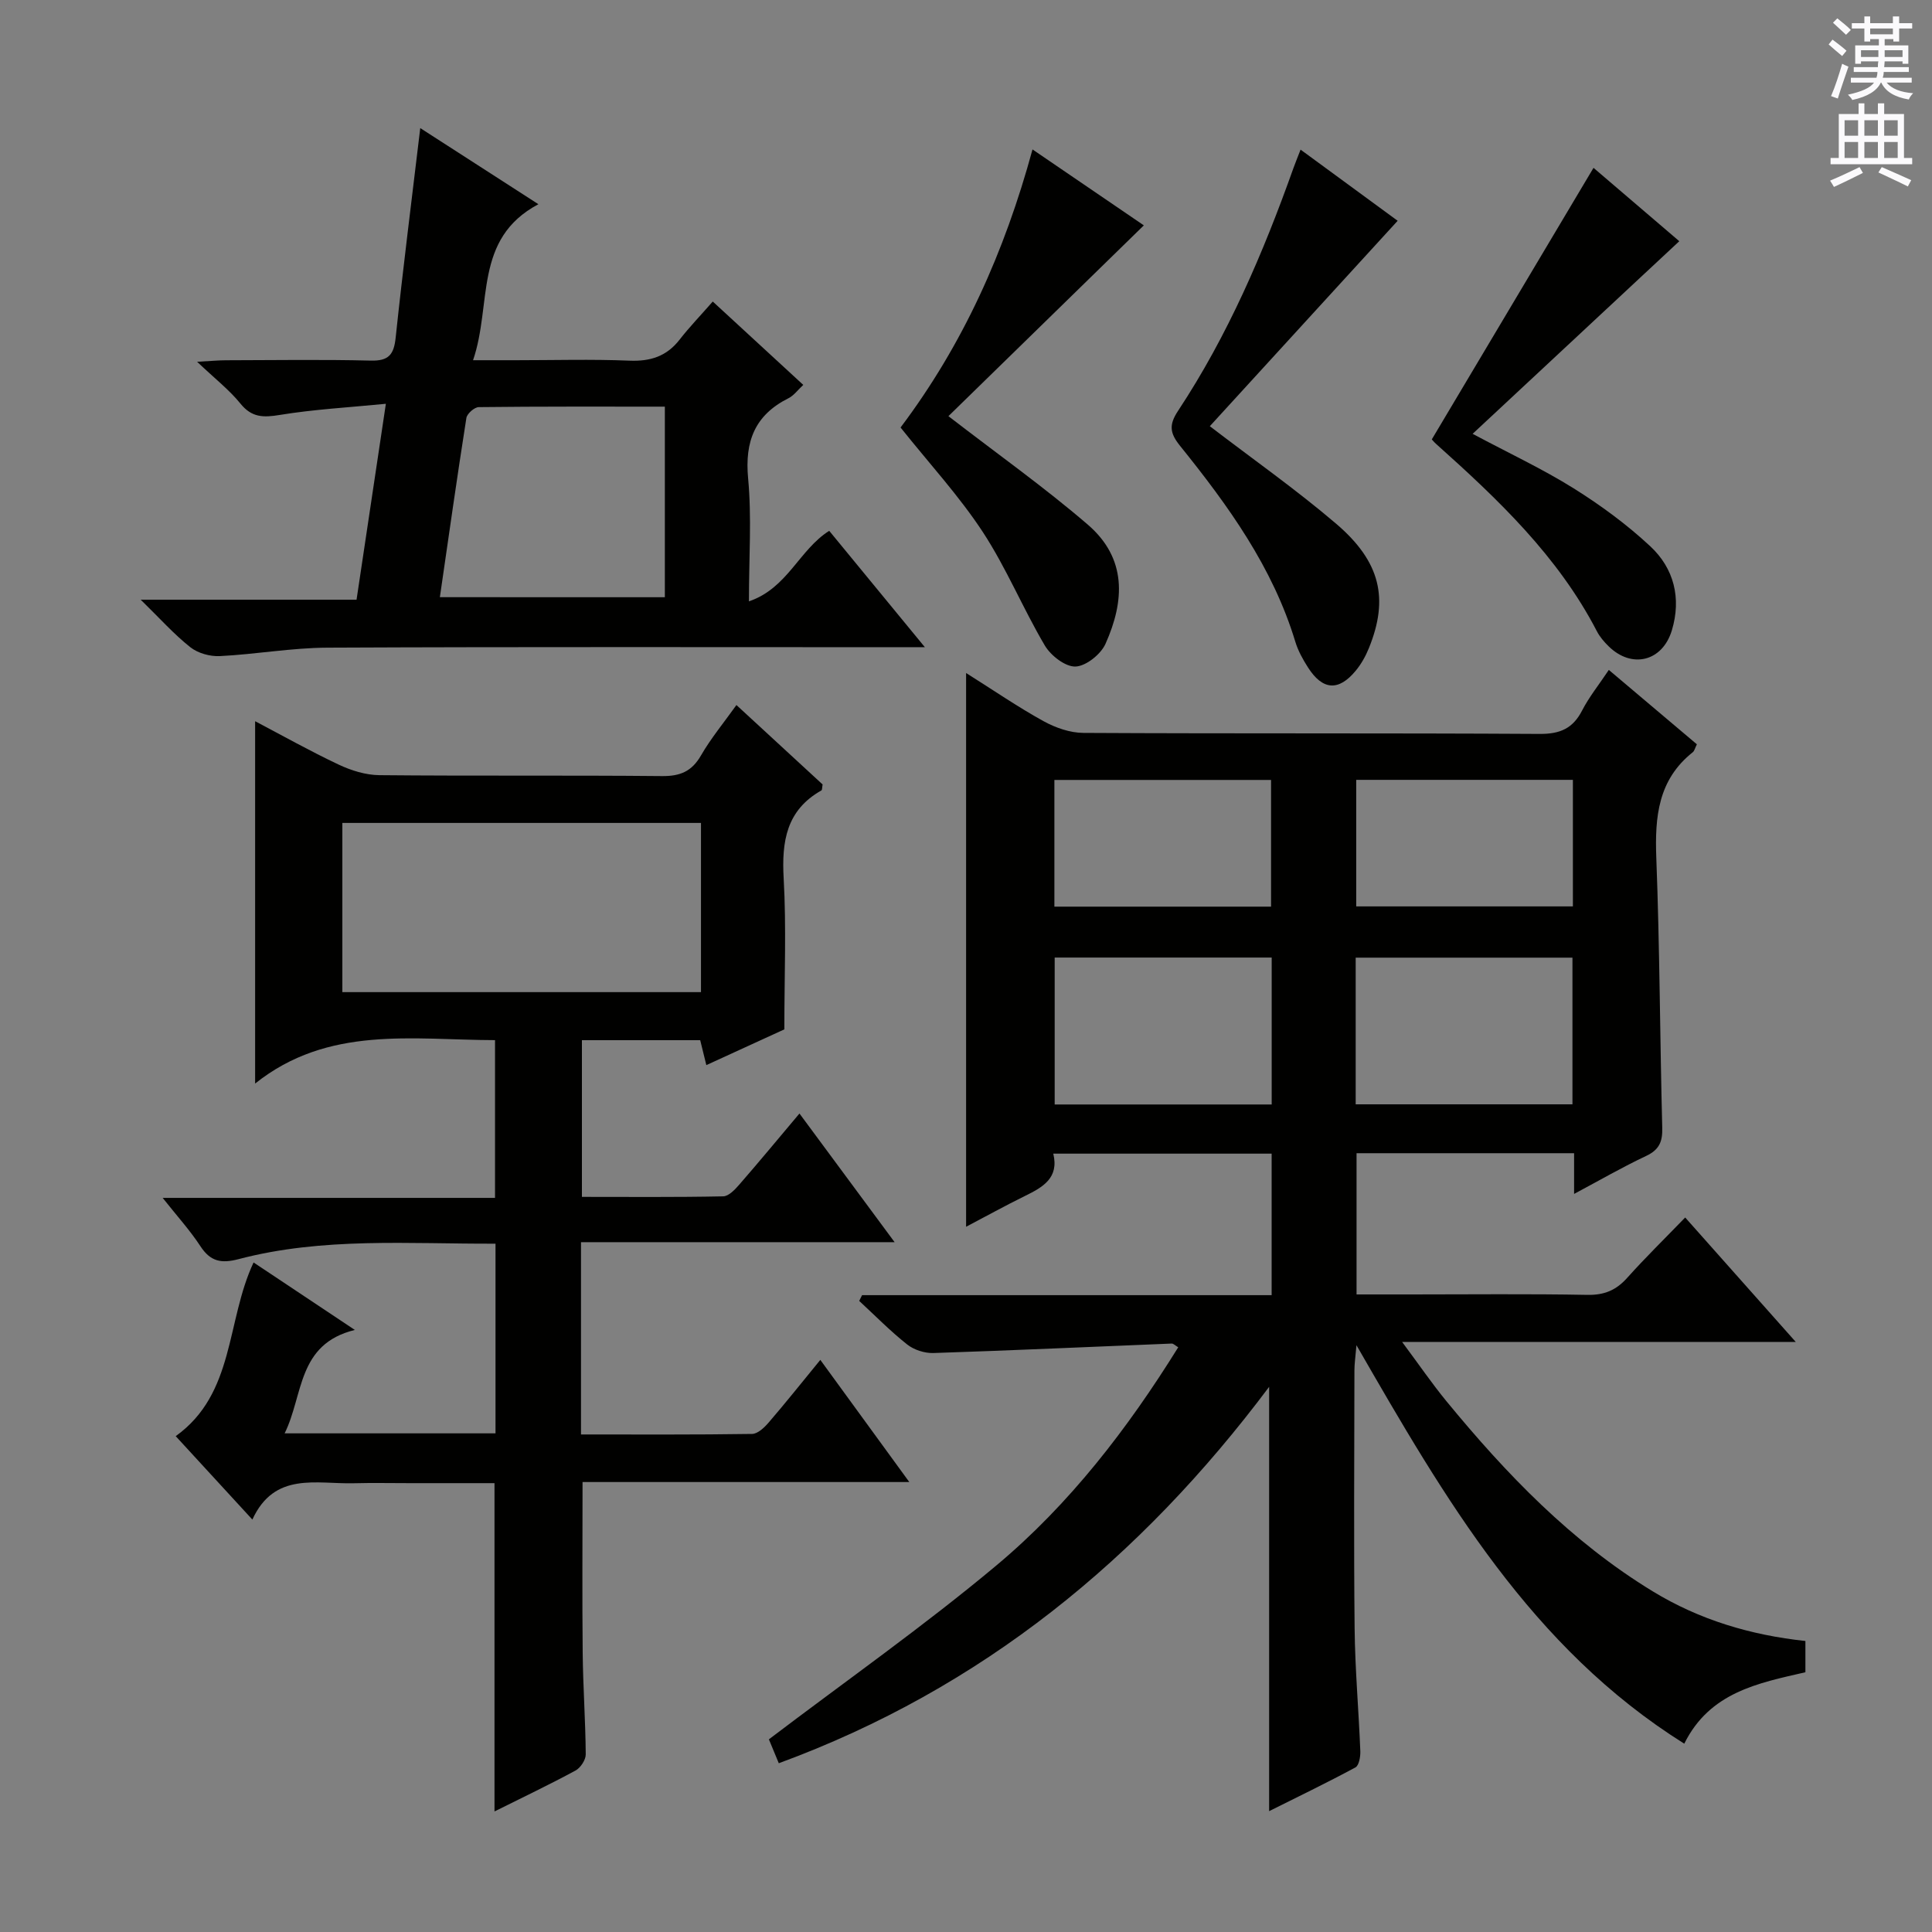 <svg enable-background="new 0 0 400 400" viewBox="0 0 400 400" xmlns="http://www.w3.org/2000/svg"><rect x="0" y="0" width="400" height="400" fill="#808080" stroke="none"/><g fill="#010100"><path d="m325.9 247.19c0-3.16 0-5.63 0-8.43-15.06 0-29.82 0-45.04 0v29.24h11.31c12.16 0 24.33-.14 36.49.09 3.49.06 5.94-.96 8.22-3.51 3.75-4.19 7.78-8.13 12.02-12.51 7.76 8.74 15 16.88 22.89 25.76-27.31 0-53.67 0-81.5 0 3.53 4.74 6.18 8.62 9.15 12.24 12.42 15.12 25.88 29.12 42.76 39.41 9.68 5.9 20.25 9.05 31.59 10.27v6.47c-9.77 2.25-19.8 4.12-25.08 14.79-31.68-19.87-49.47-50.54-67.87-82.5-.22 2.55-.42 3.87-.42 5.18-.02 17.83-.15 35.66.04 53.49.09 8.47.85 16.94 1.18 25.41.04 1.13-.28 2.95-1.02 3.34-5.96 3.21-12.06 6.15-17.86 9.05 0-29.26 0-58.12 0-87.85-26.64 35.57-59.47 62.48-101.52 77.93-.83-2-1.69-4.09-2.05-4.95 16.07-12.2 32.12-23.47 47.11-36.01 15.12-12.65 27.13-28.25 37.64-45.16-.61-.36-1-.79-1.37-.77-16.44.66-32.87 1.42-49.31 1.96-1.82.06-4.03-.65-5.45-1.78-3.49-2.76-6.63-5.97-9.92-9.01.2-.4.39-.79.59-1.19h84.8c0-10.02 0-19.45 0-29.3-15.02 0-29.91 0-45.21 0 1.23 5.05-2.17 6.95-5.88 8.77-4.17 2.05-8.23 4.3-12.17 6.37 0-38.03 0-75.92 0-114.65 5.7 3.59 10.72 7.04 16.03 9.97 2.47 1.36 5.49 2.42 8.27 2.43 31.49.17 62.99.02 94.48.21 4.2.02 6.85-1.13 8.76-4.85 1.43-2.78 3.44-5.27 5.53-8.4 6.23 5.27 12.24 10.34 18.23 15.4-.4.8-.51 1.37-.85 1.64-7.18 5.7-7.87 13.37-7.55 21.86.71 18.63.75 37.28 1.23 55.91.08 2.89-.64 4.54-3.34 5.82-4.87 2.29-9.59 5.02-14.91 7.86zm-62.61-48.94c-15.27 0-30.04 0-44.93 0v30.42h44.93c0-10.19 0-20.11 0-30.42zm17.39 30.39h44.88c0-10.33 0-20.35 0-30.37-15.12 0-29.87 0-44.88 0zm-17.52-40.93c0-8.85 0-17.54 0-26.23-15.2 0-29.96 0-44.86 0v26.23zm17.63-26.25v26.2h44.86c0-8.82 0-17.37 0-26.2-15.01 0-29.74 0-44.86 0z"/><path d="m102.38 375.04c0-22.8 0-45.05 0-67.97-5.77 0-11.71 0-17.64 0-3.83 0-7.67-.08-11.5.02-7.76.2-16.41-2.45-20.99 7.52-5.7-6.2-10.63-11.57-15.87-17.27 12.3-8.82 10.41-23.83 16.12-35.96 6.69 4.46 13.29 8.85 20.97 13.97-11.98 2.93-10.6 13.44-14.54 21.41h43.66c0-12.98 0-25.86 0-39.27-17.92.07-35.74-1.39-53.19 3.2-3.62.95-5.84.49-7.91-2.68-2.15-3.29-4.83-6.23-7.81-10h68.81c0-11.02 0-21.57 0-32.66-17.08-.04-34.56-3.08-49.67 8.99 0-25.64 0-50.3 0-75.02 5.5 2.89 11.28 6.14 17.27 8.97 2.6 1.23 5.61 2.17 8.45 2.2 19.49.19 38.99 0 58.49.19 3.77.04 6.18-.94 8.1-4.27 2.07-3.58 4.75-6.81 7.34-10.44 6.05 5.57 12.01 11.06 17.84 16.44-.12.65-.07 1.14-.25 1.24-7.25 4.09-8.24 10.54-7.81 18.2.57 10.09.14 20.23.14 31.27-4.46 2.04-10.15 4.65-16.15 7.4-.49-1.97-.86-3.5-1.27-5.16-8.16 0-16.11 0-24.49 0v32.44c9.72 0 19.49.09 29.25-.11 1.16-.02 2.48-1.45 3.4-2.51 4.04-4.64 7.96-9.38 12.39-14.64 6.45 8.72 12.7 17.17 19.7 26.64-22.17 0-43.44 0-64.93 0v39.81c11.89 0 23.66.07 35.42-.11 1.18-.02 2.55-1.33 3.45-2.38 3.47-4.03 6.79-8.2 10.68-12.95 6.06 8.32 11.96 16.43 18.42 25.29-22.97 0-45.27 0-67.65 0 0 12.26-.09 23.85.03 35.44.07 6.98.58 13.96.63 20.95.01 1.14-1.09 2.79-2.13 3.35-5.39 2.91-10.92 5.55-16.76 8.46zm42.75-169.63c0-12.06 0-23.57 0-35.03-25.04 0-49.61 0-74.25 0v35.03z"/><path d="m191.49 134c-42.06 0-82.87-.1-123.67.09-7.44.03-14.86 1.38-22.31 1.75-2.04.1-4.55-.6-6.12-1.85-3.36-2.66-6.26-5.92-10.26-9.83h44.69c2-13.39 3.93-26.27 6.07-40.56-7.72.76-14.91 1.15-21.97 2.31-3.42.56-5.8.55-8.15-2.36-2.27-2.81-5.2-5.08-8.96-8.65 2.96-.16 4.47-.31 5.98-.31 9.99-.02 19.99-.18 29.98.07 3.73.09 4.78-1.26 5.15-4.77 1.5-14.19 3.3-28.36 5.09-43.37 8.26 5.32 15.98 10.29 24.46 15.76-13.53 7.2-9.54 20.65-13.53 32.3h8.88c7.83 0 15.67-.23 23.48.09 4.36.18 7.72-.89 10.42-4.37 2.04-2.62 4.35-5.01 6.85-7.87 6.64 6.11 12.57 11.58 18.74 17.26-1.14 1.05-1.95 2.2-3.05 2.75-6.95 3.48-9.09 8.9-8.37 16.6.76 8.08.17 16.28.17 25.46 7.99-2.71 10.39-10.67 16.62-14.6 6.36 7.74 12.75 15.5 19.81 24.1zm-53.84-10.35c0-13.19 0-26.06 0-39.46-13.03 0-25.78-.05-38.53.1-.89.01-2.42 1.35-2.56 2.24-1.93 12.24-3.66 24.52-5.49 37.11 15.57.01 30.81.01 46.58.01z"/><path d="m186.45 88.51c12.92-17.16 21.52-36.29 27.32-57.57 7.71 5.26 14.91 10.16 23.05 15.72-13.88 13.55-27.47 26.82-40.46 39.5 10.1 7.8 19.85 14.71 28.87 22.47 8.1 6.99 7.63 15.76 3.66 24.65-.97 2.18-4.03 4.63-6.21 4.72-2.11.08-5.12-2.26-6.36-4.35-4.54-7.69-7.97-16.07-12.85-23.52-4.91-7.47-11.04-14.13-17.02-21.62z"/><path d="m269.27 30.98c7.23 5.3 13.91 10.19 20.1 14.73-13.1 14.33-26.11 28.56-38.89 42.53 8.89 6.81 17.85 13.11 26.15 20.19 9.23 7.88 10.92 15.54 6.8 25.72-.67 1.67-1.59 3.32-2.73 4.7-3.54 4.3-6.85 4.08-9.88-.64-1.07-1.67-2.07-3.47-2.64-5.35-4.68-15.45-13.93-28.23-23.86-40.55-2.13-2.64-2.34-4.35-.41-7.26 10.31-15.61 17.63-32.68 23.88-50.24.39-1.08.82-2.13 1.48-3.83z"/><path d="m329.92 34.75c5.75 4.91 12 10.26 17.76 15.19-14.26 13.29-28.31 26.38-42.79 39.88 7.63 4.07 14.53 7.29 20.94 11.3 5.6 3.5 11.02 7.49 15.84 11.98 4.92 4.58 6.46 10.76 4.48 17.37-1.94 6.49-8.3 8.05-13.1 3.34-.94-.92-1.84-1.97-2.44-3.13-8.05-15.53-20.46-27.3-33.26-38.75-.49-.44-.91-.96-.91-.96 11.13-18.68 22.12-37.14 33.48-56.22z"/></g><path d="m378.6 9.2.8-1c.9.7 1.9 1.4 2.9 2.3l-.9 1.1c-1.1-.9-2-1.7-2.8-2.4zm.5 10.7c.9-2.1 1.6-4.3 2.3-6.7.4.2.8.4 1.3.6-.7 2.1-1.5 4.3-2.2 6.6zm.4-15.2.9-.9c1 .8 2 1.6 2.8 2.4l-1 1c-1-.9-1.9-1.8-2.7-2.5zm12.5-1.3h1.2v1.4h2.7v1.1h-2.7v2.7h-1.2v-.5h-1.8v1.3h4.9v3.8h-1.2v-.5h-3.7c0 .4-.1.9-.1 1.2h5.1v1h-5.2c0 .5-.1.9-.2 1.2h6v1h-5.2c1.1 1.3 2.9 2 5.5 2.2-.4.4-.7.8-.9 1.3-2.9-.5-4.8-1.6-5.7-3.5h-.1c-.8 1.7-2.7 2.9-5.9 3.6-.2-.4-.6-.8-.9-1.1 2.8-.6 4.6-1.4 5.4-2.5h-4.8v-1h5.3c.1-.3.2-.7.2-1.2h-4.9v-1h5c0-.4 0-.8.1-1.2h-3.6v.5h-1.2v-3.8h4.9v-1.3h-1.8v.5h-1.2v-2.7h-2.6v-1.1h2.6v-1.4h1.2v1.4h4.7v-1.4zm-6.7 8.4h3.6c0-.4 0-.9 0-1.4h-3.6zm1.9-4.7h4.7v-1.2h-4.7zm6.7 3.3h-3.7v1.4h3.7z" fill="#fbfafc"/><path d="m384.7 21.4h1.3v2.2h2.8v-2.2h1.3v2.2h4.1v9.1h1.7v1.3h-16.9v-1.3h1.7v-9.1h4.1v-2.2zm.3 13.2.7 1.2c-1.8.9-3.8 1.9-6 2.9-.2-.4-.5-.8-.8-1.3 2.4-1 4.4-2 6.1-2.8zm-3.1-6.5h2.8v-3.2h-2.8zm0 4.6h2.8v-3.3h-2.8zm4.1-4.6h2.8v-3.2h-2.8zm0 4.6h2.8v-3.3h-2.8zm3.6 1.9c2.1.9 4.1 1.8 6.1 2.7l-.7 1.3c-2.2-1.1-4.2-2-6.1-2.9zm3.3-9.7h-2.8v3.2h2.8zm-2.8 7.8h2.8v-3.3h-2.8z" fill="#fbfafc"/></svg>